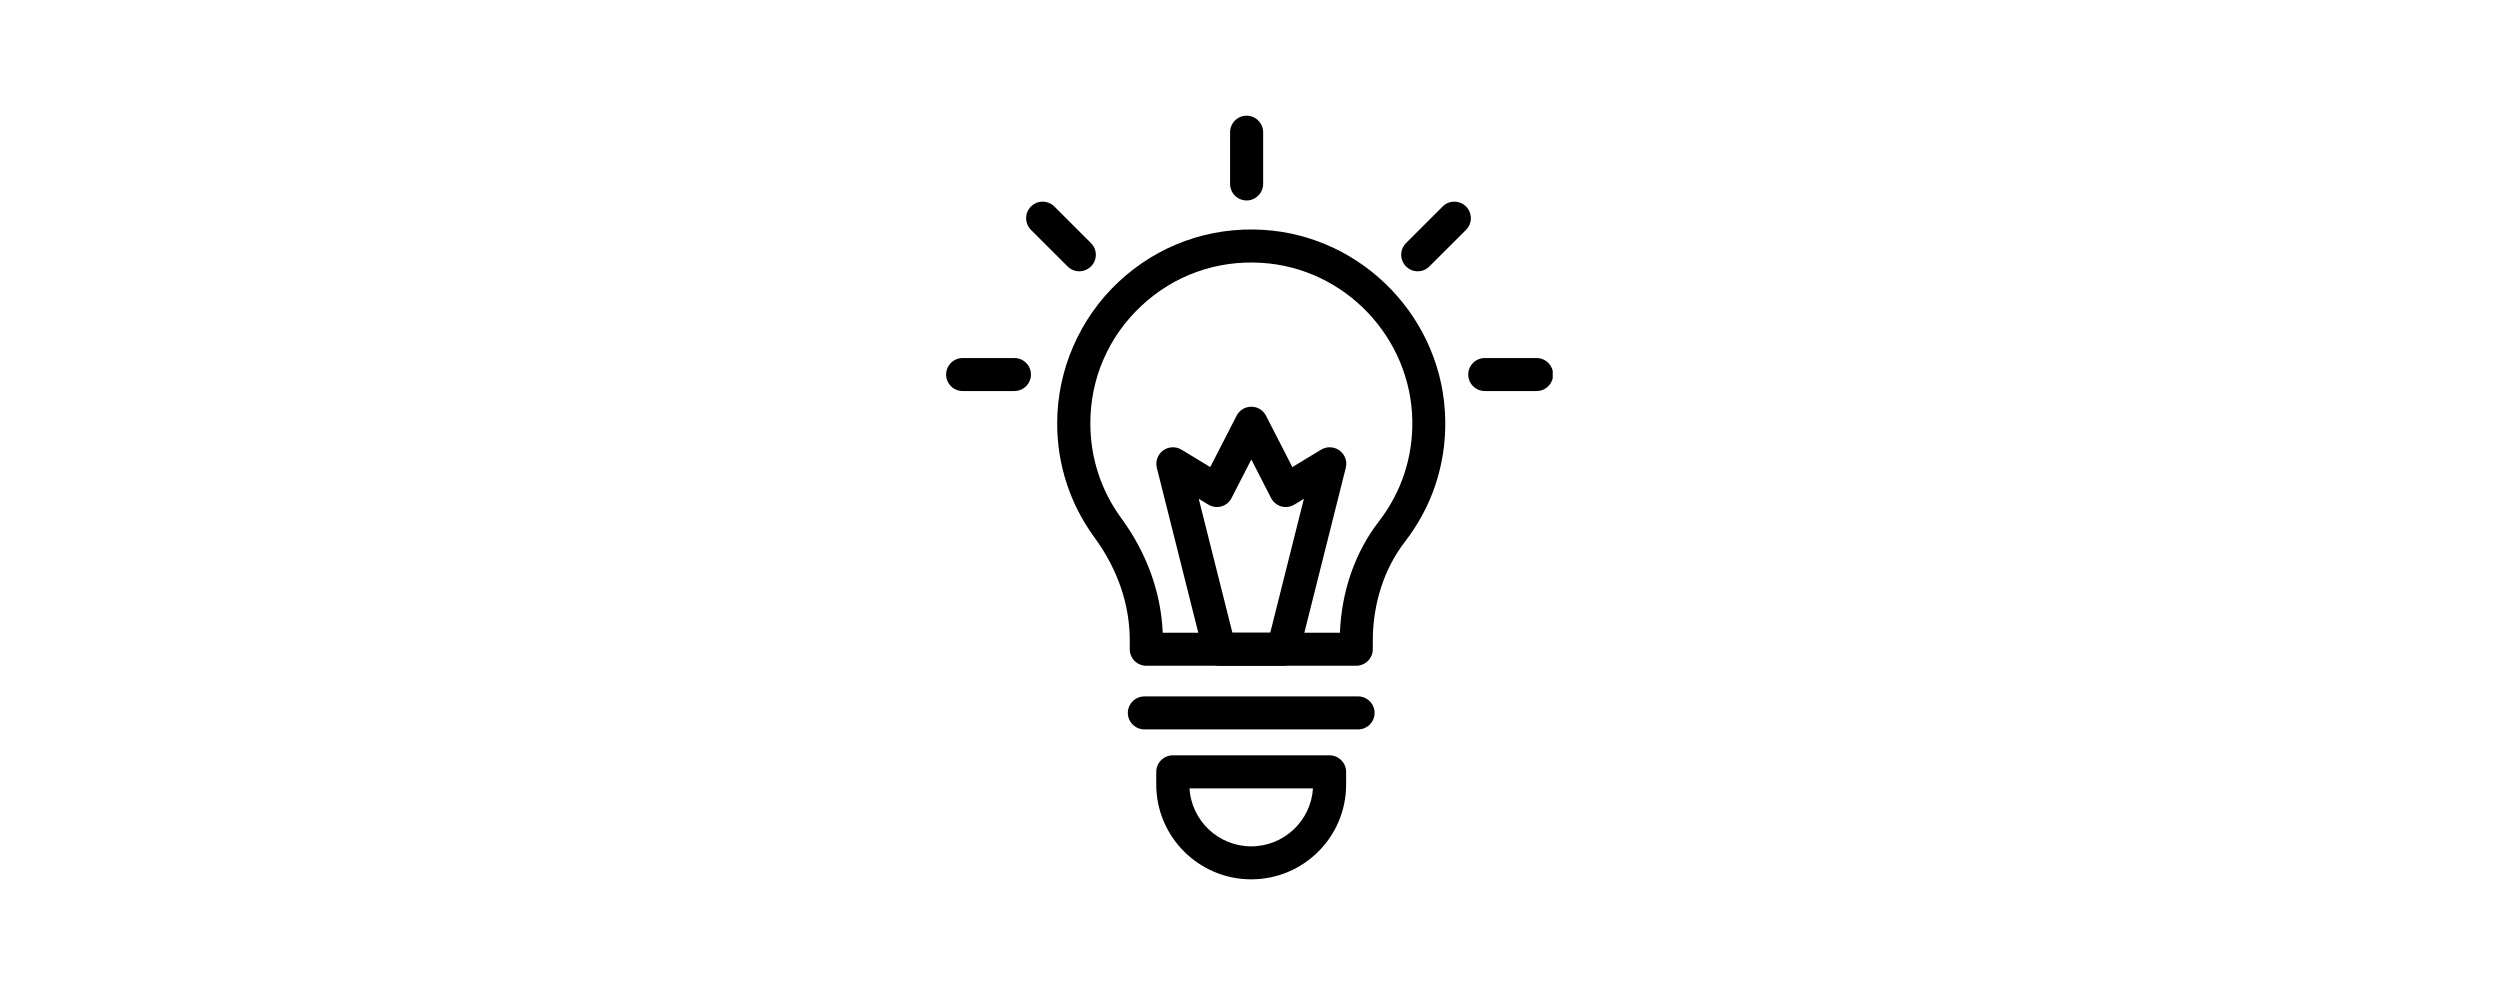 <svg xmlns="http://www.w3.org/2000/svg" xmlns:xlink="http://www.w3.org/1999/xlink" width="225" zoomAndPan="magnify" viewBox="0 0 168.75 67.5" height="90" preserveAspectRatio="xMidYMid meet" version="1.0"><defs><clipPath id="f733f4ca8e"><path d="M 83 7.527 L 86 7.527 L 86 14 L 83 14 Z M 83 7.527 " clip-rule="nonzero"/></clipPath><clipPath id="4f2db1a146"><path d="M 99 24 L 104.809 24 L 104.809 27 L 99 27 Z M 99 24 " clip-rule="nonzero"/></clipPath><clipPath id="f4b5614ac3"><path d="M 63.863 24 L 70 24 L 70 27 L 63.863 27 Z M 63.863 24 " clip-rule="nonzero"/></clipPath><clipPath id="de3fd63eb7"><path d="M 78 50 L 91 50 L 91 59.645 L 78 59.645 Z M 78 50 " clip-rule="nonzero"/></clipPath></defs><g clip-path="url(#f733f4ca8e)"><path fill="#000000" d="M 84.145 13.531 C 83.531 13.531 83.031 13.031 83.031 12.418 L 83.031 8.922 C 83.031 8.309 83.531 7.809 84.145 7.809 C 84.758 7.809 85.262 8.309 85.262 8.922 L 85.262 12.418 C 85.262 13.031 84.758 13.531 84.145 13.531 Z M 84.145 13.531 " fill-opacity="1" fill-rule="nonzero"/></g><g clip-path="url(#4f2db1a146)"><path fill="#000000" d="M 103.723 26.395 L 100.223 26.395 C 99.609 26.395 99.105 25.895 99.105 25.281 C 99.105 24.668 99.609 24.168 100.223 24.168 L 103.723 24.168 C 104.336 24.168 104.836 24.668 104.836 25.281 C 104.836 25.895 104.336 26.395 103.723 26.395 Z M 103.723 26.395 " fill-opacity="1" fill-rule="nonzero"/></g><g clip-path="url(#f4b5614ac3)"><path fill="#000000" d="M 68.477 26.395 L 64.977 26.395 C 64.363 26.395 63.863 25.895 63.863 25.281 C 63.863 24.668 64.363 24.168 64.977 24.168 L 68.477 24.168 C 69.09 24.168 69.59 24.668 69.59 25.281 C 69.59 25.895 69.09 26.395 68.477 26.395 Z M 68.477 26.395 " fill-opacity="1" fill-rule="nonzero"/></g><path fill="#000000" d="M 72.848 18.312 C 72.566 18.312 72.281 18.203 72.062 17.984 L 69.59 15.516 C 69.156 15.082 69.156 14.375 69.59 13.938 C 70.027 13.504 70.734 13.504 71.168 13.938 L 73.641 16.41 C 74.078 16.844 74.078 17.551 73.641 17.984 C 73.418 18.203 73.133 18.312 72.848 18.312 Z M 72.848 18.312 " fill-opacity="1" fill-rule="nonzero"/><path fill="#000000" d="M 95.691 18.312 C 95.41 18.312 95.125 18.203 94.906 17.984 C 94.473 17.551 94.473 16.844 94.906 16.41 L 97.379 13.938 C 97.812 13.504 98.523 13.504 98.957 13.938 C 99.391 14.375 99.391 15.082 98.957 15.516 L 96.484 17.984 C 96.27 18.203 95.984 18.312 95.691 18.312 Z M 95.691 18.312 " fill-opacity="1" fill-rule="nonzero"/><path fill="#000000" d="M 91.543 44.938 L 77.375 44.938 C 76.758 44.938 76.258 44.438 76.258 43.824 L 76.258 43.215 C 76.258 40.805 75.438 38.414 73.887 36.293 C 72.234 34.043 71.359 31.371 71.359 28.574 C 71.359 24.98 72.867 21.504 75.492 19.039 C 78.152 16.543 81.641 15.289 85.293 15.516 C 92.062 15.941 97.445 21.582 97.555 28.359 C 97.605 31.363 96.664 34.203 94.828 36.574 C 93.434 38.379 92.664 40.746 92.664 43.246 L 92.664 43.828 C 92.66 44.441 92.16 44.938 91.543 44.938 Z M 78.484 42.711 L 90.445 42.711 C 90.551 39.918 91.469 37.27 93.066 35.207 C 94.59 33.238 95.371 30.883 95.332 28.391 C 95.234 22.77 90.773 18.086 85.16 17.742 C 82.125 17.551 79.238 18.586 77.027 20.66 C 74.816 22.734 73.598 25.547 73.598 28.574 C 73.598 30.898 74.32 33.113 75.688 34.98 C 77.414 37.336 78.371 40 78.484 42.711 Z M 78.484 42.711 " fill-opacity="1" fill-rule="nonzero"/><path fill="#000000" d="M 91.676 49.234 L 77.246 49.234 C 76.633 49.234 76.129 48.734 76.129 48.121 C 76.129 47.508 76.633 47.008 77.246 47.008 L 91.672 47.008 C 92.285 47.008 92.785 47.508 92.785 48.121 C 92.785 48.734 92.289 49.234 91.676 49.234 Z M 91.676 49.234 " fill-opacity="1" fill-rule="nonzero"/><g clip-path="url(#de3fd63eb7)"><path fill="#000000" d="M 84.457 59.355 C 80.926 59.355 78.047 56.488 78.047 52.953 L 78.047 52.102 C 78.047 51.488 78.551 50.984 79.164 50.984 L 89.746 50.984 C 90.359 50.984 90.863 51.488 90.863 52.102 L 90.863 52.953 C 90.867 56.488 87.996 59.355 84.457 59.355 Z M 80.289 53.215 C 80.426 55.395 82.242 57.129 84.457 57.129 C 86.672 57.129 88.492 55.395 88.625 53.215 Z M 80.289 53.215 " fill-opacity="1" fill-rule="nonzero"/></g><path fill="#000000" d="M 86.605 44.938 L 82.316 44.938 C 81.801 44.938 81.355 44.594 81.234 44.098 L 78.086 31.578 C 77.977 31.141 78.145 30.676 78.504 30.41 C 78.867 30.141 79.359 30.117 79.75 30.352 L 81.691 31.527 L 83.469 28.062 C 83.66 27.688 84.047 27.453 84.465 27.453 C 84.883 27.453 85.266 27.688 85.457 28.062 L 87.234 31.527 L 89.176 30.352 C 89.562 30.117 90.055 30.141 90.422 30.41 C 90.785 30.676 90.953 31.141 90.84 31.578 L 87.695 44.098 C 87.566 44.594 87.117 44.938 86.605 44.938 Z M 83.188 42.711 L 85.742 42.711 L 88.012 33.668 L 87.371 34.059 C 87.102 34.223 86.785 34.266 86.488 34.184 C 86.191 34.098 85.941 33.891 85.797 33.617 L 84.465 31.016 L 83.129 33.617 C 82.992 33.891 82.738 34.098 82.438 34.184 C 82.145 34.266 81.82 34.223 81.559 34.059 L 80.914 33.668 Z M 83.188 42.711 " fill-opacity="1" fill-rule="nonzero"/></svg>